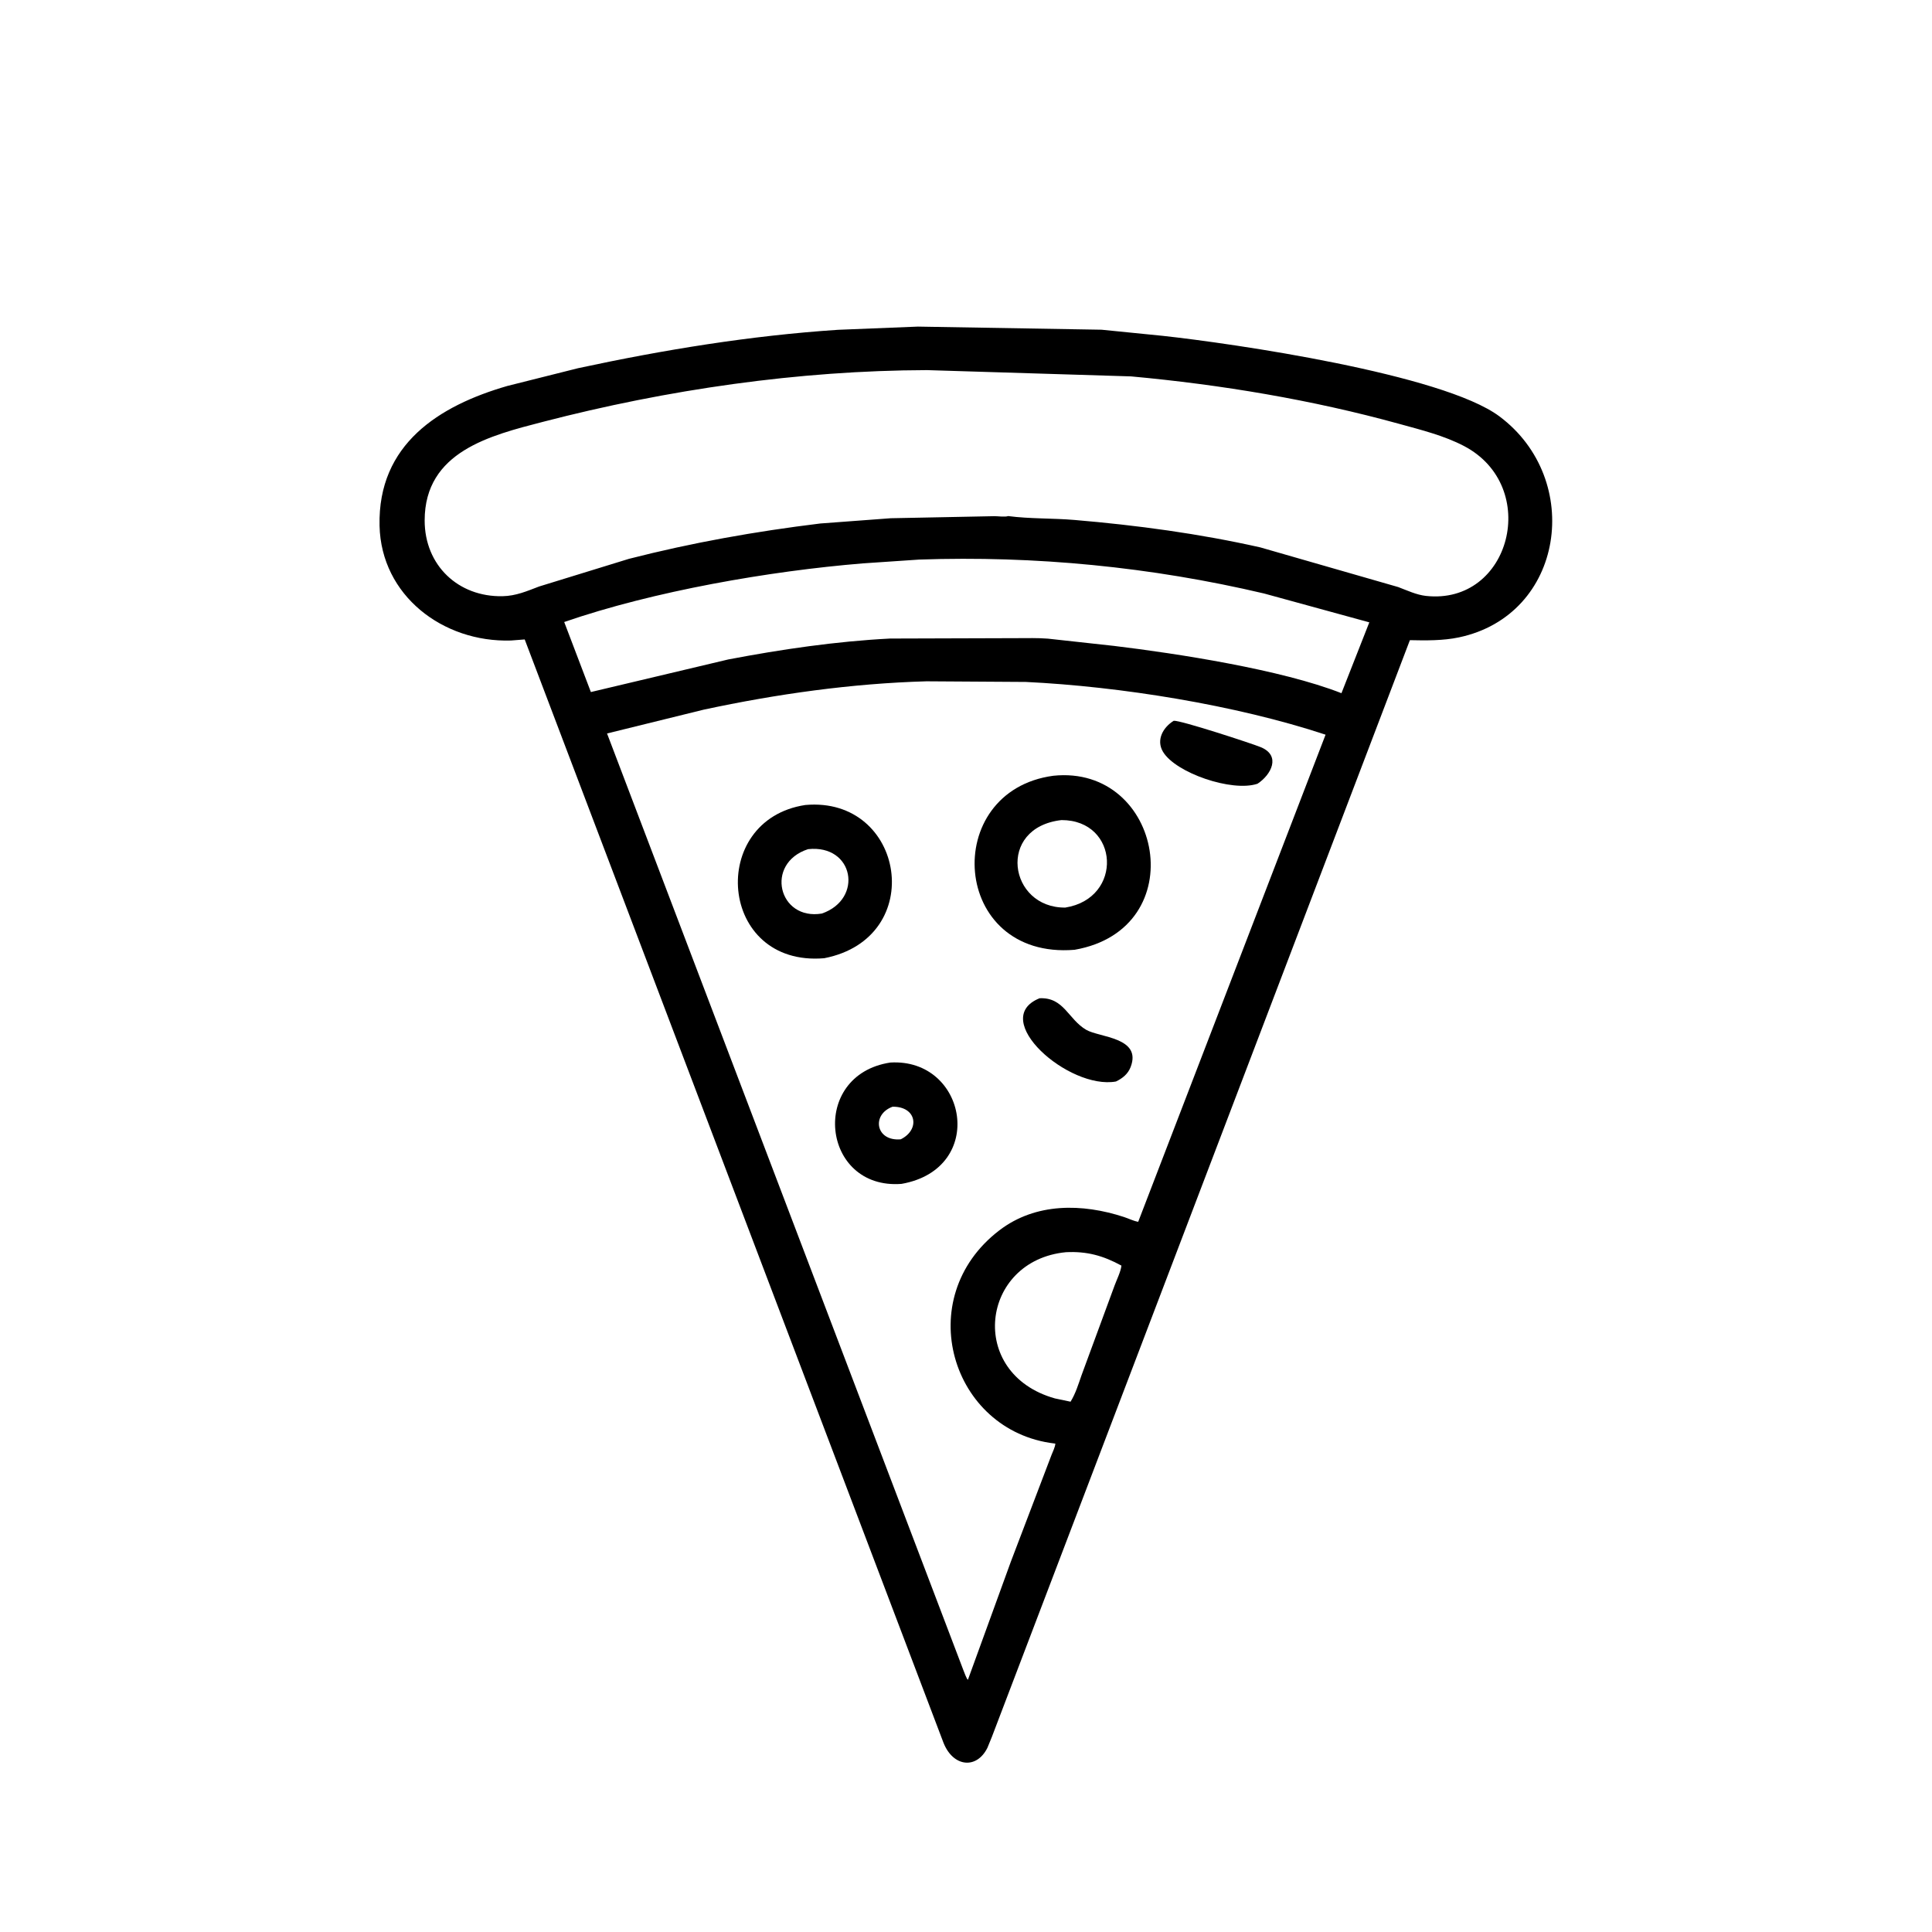 <svg version="1.1" xmlns="http://www.w3.org/2000/svg" style="display: block;" viewBox="0 0 2048 2048" width="640" height="640">
<path transform="translate(0,0)" fill="rgb(0,0,0)" d="M 1051.4 1841.25 L 1046.76 1852.62 C 1035.45 1875.69 1010.56 1873.28 1000.23 1847.64 L 556.215 677.834 L 541.559 678.973 C 469.575 681.143 404.024 631.326 402.343 557.313 C 400.378 470.792 465.639 429.982 537.782 409.138 L 612.793 390.308 C 703.501 370.774 795.675 355.725 888.325 349.61 L 973.01 346.211 L 1167.73 349.515 L 1232.41 355.987 C 1306.34 364.001 1529.17 396.39 1589.42 441.345 C 1679.04 508.226 1658.43 652.043 1546.5 675.655 C 1529.89 679.16 1511.43 679 1494.54 678.597 L 1051.4 1841.25 z M 982.74 392.34 C 846.558 392.727 707.238 412.999 575.733 447.118 C 520.215 461.522 450.141 478.468 450.157 551.788 C 450.168 599.21 485.704 633.012 532.839 631.996 C 547.018 631.69 558.405 626.696 571.441 621.725 L 666.759 592.374 C 733.83 575.209 800.801 563.325 869.5 554.925 L 944.205 549.353 L 1054.35 547.161 C 1057.84 547.178 1065.68 548.257 1068.62 547.056 C 1092 550.097 1115.61 549.203 1139.03 551.181 C 1205.14 556.762 1271.22 565.671 1336 580.26 L 1482.18 622.312 C 1491.5 625.829 1501.51 630.577 1511.5 631.682 C 1601.44 641.629 1633.61 515.734 1552 472.852 C 1530.91 461.77 1506.28 455.677 1483.41 449.364 C 1390.88 423.824 1294.56 407.756 1199 398.994 L 982.74 392.34 z M 974.448 593.169 L 914.59 597.213 C 815.873 605.301 692.957 626.564 598.085 659.366 L 626.352 733.598 L 772 699.047 C 828.015 688.36 886.446 679.789 943.49 676.887 L 1078.1 676.472 C 1088.91 676.495 1099.98 676.122 1110.74 676.983 L 1181 684.695 C 1247.65 692.747 1358.3 709.784 1422 734.811 L 1451.53 659.711 L 1340.02 629.144 C 1220.37 600.948 1097.27 588.933 974.448 593.169 z M 982.107 722.211 C 902.942 724.46 823.326 735.662 745.954 752.27 L 643.495 777.506 L 1021.39 1770.88 C 1022.19 1772.76 1024.66 1779.91 1026.03 1780.63 L 1071.61 1655.25 L 1114.63 1542.37 C 1115.99 1538.79 1118.5 1534.03 1118.71 1530.27 L 1117.54 1530.14 C 1008.33 1517.02 965.483 1376.09 1059.29 1304.26 C 1097.97 1274.64 1147.46 1275.66 1191.51 1290.09 C 1196.42 1291.7 1201.47 1294.28 1206.54 1295.17 L 1405.16 778.795 C 1309.8 747.268 1187.32 727.706 1087.47 722.886 L 982.107 722.211 z M 1129.9 1327.39 C 1039.36 1336.19 1024.74 1456.09 1118.26 1482.38 L 1134.84 1485.86 C 1140.24 1477.09 1143.11 1467.4 1146.5 1457.74 L 1181.52 1362.67 C 1183.83 1356.35 1188.02 1348.19 1188.77 1341.6 C 1169.34 1331.02 1152.19 1326.27 1129.9 1327.39 z"/>
<path transform="translate(0,0)" fill="rgb(0,0,0)" d="M 1333 830.804 C 1306.03 839.875 1246.15 819.288 1232.8 796.879 C 1225.29 784.273 1233.05 770.882 1244.22 764.046 C 1251.22 763.341 1327.57 788.311 1336.6 792.089 C 1358.02 801.058 1347.64 821.225 1333 830.804 z"/>
<path transform="translate(0,0)" fill="rgb(0,0,0)" d="M 1139.07 1006.82 C 1007.83 1017.47 996.418 838.504 1116.54 822.34 C 1232.54 810.217 1265.36 984.831 1139.07 1006.82 z M 1125.22 869.32 C 1056.12 877.205 1069.19 962.702 1129.27 962.07 C 1191.05 952.235 1186.45 869.221 1125.22 869.32 z"/>
<path transform="translate(0,0)" fill="rgb(0,0,0)" d="M 873.72 1015.75 C 761.396 1025.25 749.716 869.048 853.697 853.327 C 959.268 843.872 983.855 994.244 873.72 1015.75 z M 856.573 900.141 C 810.367 915.228 825.161 976.097 871.225 968.39 C 915.563 952.966 905.174 894.888 856.573 900.141 z"/>
<path transform="translate(0,0)" fill="rgb(0,0,0)" d="M 1182.94 1146.44 C 1132.92 1155.43 1047.48 1080.16 1102 1058.19 C 1127.81 1057 1132.31 1080.47 1151.4 1091.64 C 1165.38 1099.83 1210.55 1099.51 1198.55 1131.02 C 1195.71 1138.45 1189.91 1143.11 1182.94 1146.44 z"/>
<path transform="translate(0,0)" fill="rgb(0,0,0)" d="M 955.656 1254.96 C 870.658 1261.49 857.573 1139.48 943.771 1126.34 C 1025.07 1121.45 1046.71 1238.86 955.656 1254.96 z M 946.155 1173.17 C 923.496 1181.46 928.192 1210.11 954.822 1207.72 C 975.711 1197.4 971.633 1172.76 946.155 1173.17 z"/>
</svg>